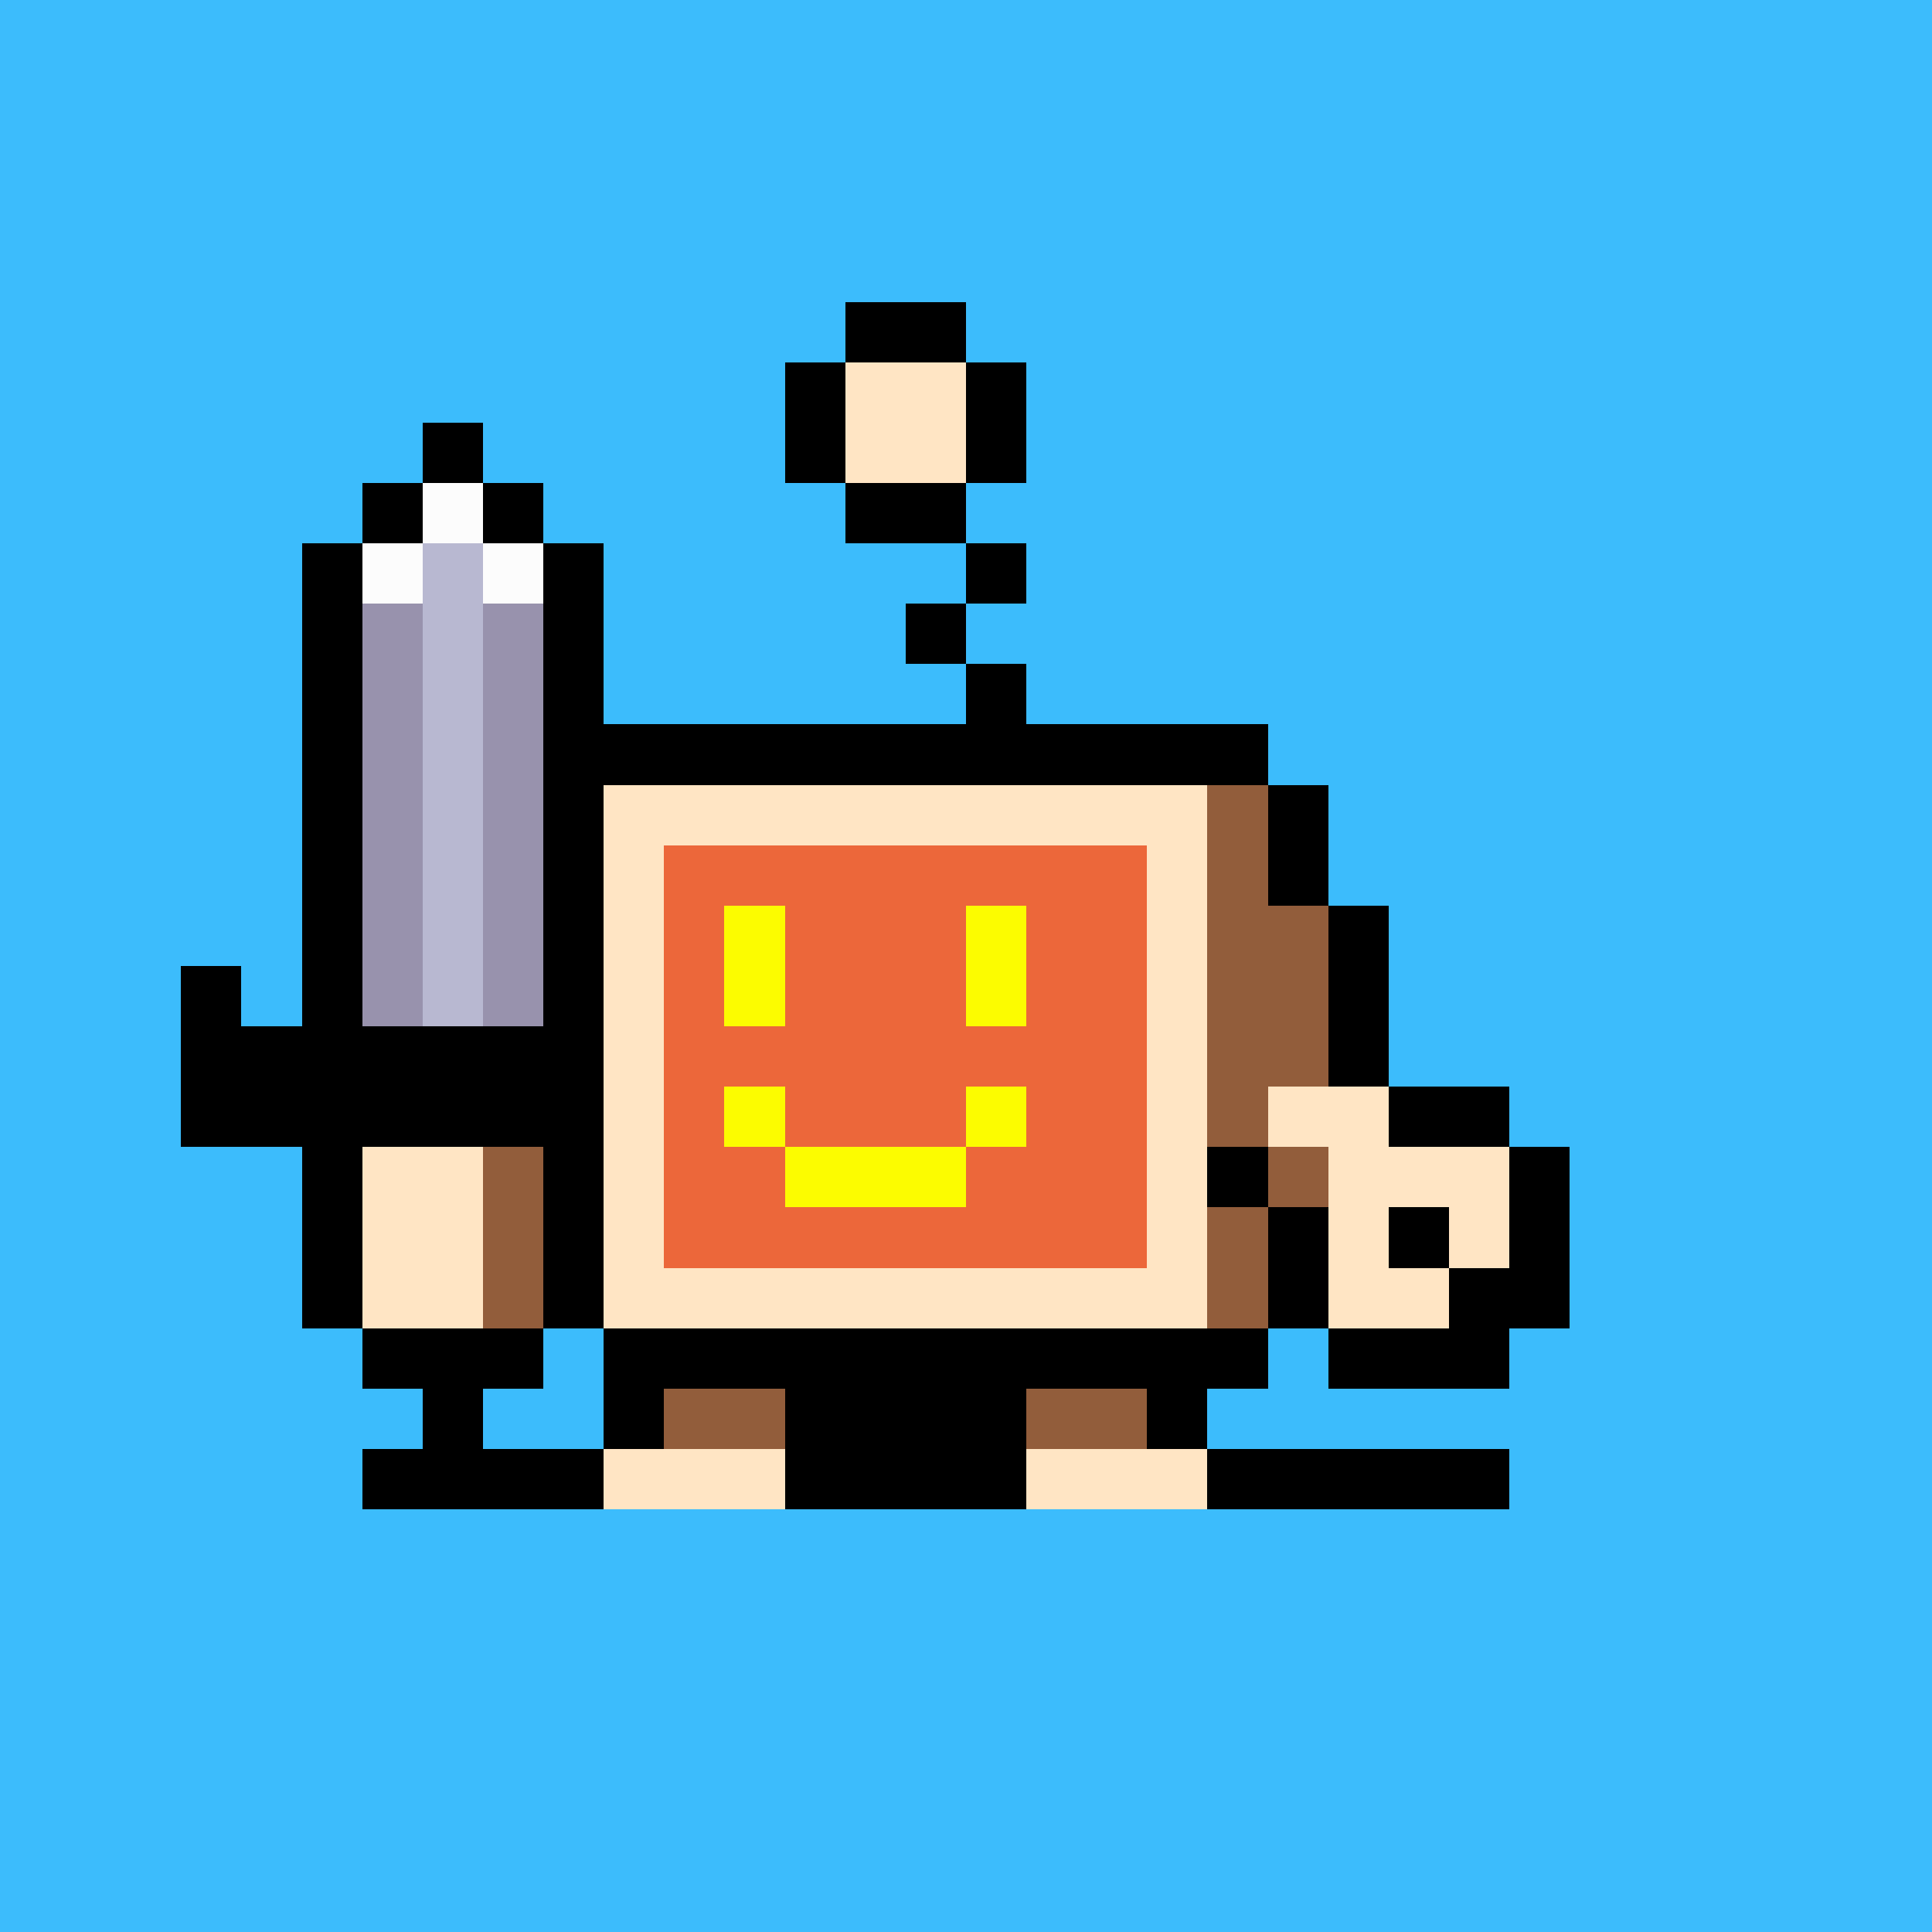 <?xml version="1.0" encoding="utf-8"?>
<svg xmlns="http://www.w3.org/2000/svg" height="512" id="955" seed="25743674226181277360661405773665462965726803426488411423111052191183461504005" shape-rendering="crispEdges" viewBox="0 0 32 32" width="512">
  <rect fill="#3cbcfc" height="100%" id="bg" width="100%"/>
  <g id="Legs">
    <rect fill="#000000" height="1" width="1" x="10" y="22"/>
    <rect fill="#925d3b" height="1" width="2" x="11" y="22"/>
    <rect fill="#000000" height="1" width="4" x="13" y="22"/>
    <rect fill="#925d3b" height="1" width="2" x="17" y="22"/>
    <rect fill="#000000" height="1" width="1" x="19" y="22"/>
    <rect fill="#000000" height="1" width="1" x="10" y="23"/>
    <rect fill="#925d3b" height="1" width="2" x="11" y="23"/>
    <rect fill="#000000" height="1" width="4" x="13" y="23"/>
    <rect fill="#925d3b" height="1" width="2" x="17" y="23"/>
    <rect fill="#000000" height="1" width="1" x="19" y="23"/>
    <rect fill="#000000" height="1" width="4" x="6" y="24"/>
    <rect fill="#ffe5c4" height="1" width="3" x="10" y="24"/>
    <rect fill="#000000" height="1" width="4" x="13" y="24"/>
    <rect fill="#ffe5c4" height="1" width="3" x="17" y="24"/>
    <rect fill="#000000" height="1" width="5" x="20" y="24"/>
  </g>
  <g id="Head">
    <rect fill="#000000" height="1" width="2" x="14" y="5"/>
    <rect fill="#000000" height="1" width="1" x="13" y="6"/>
    <rect fill="#ffe5c4" height="1" width="2" x="14" y="6"/>
    <rect fill="#000000" height="1" width="1" x="16" y="6"/>
    <rect fill="#000000" height="1" width="1" x="13" y="7"/>
    <rect fill="#ffe5c4" height="1" width="2" x="14" y="7"/>
    <rect fill="#000000" height="1" width="1" x="16" y="7"/>
    <rect fill="#000000" height="1" width="2" x="14" y="8"/>
    <rect fill="#000000" height="1" width="1" x="16" y="9"/>
    <rect fill="#000000" height="1" width="1" x="15" y="10"/>
    <rect fill="#000000" height="1" width="1" x="16" y="11"/>
    <rect fill="#000000" height="1" width="11" x="10" y="12"/>
    <rect fill="#000000" height="1" width="1" x="9" y="13"/>
    <rect fill="#ffe5c4" height="1" width="10" x="10" y="13"/>
    <rect fill="#925d3b" height="1" width="1" x="20" y="13"/>
    <rect fill="#000000" height="1" width="1" x="21" y="13"/>
    <rect fill="#000000" height="1" width="1" x="9" y="14"/>
    <rect fill="#ffe5c4" height="1" width="1" x="10" y="14"/>
    <rect fill="#000000" height="1" width="8" x="11" y="14"/>
    <rect fill="#ffe5c4" height="1" width="1" x="19" y="14"/>
    <rect fill="#925d3b" height="1" width="1" x="20" y="14"/>
    <rect fill="#000000" height="1" width="1" x="21" y="14"/>
    <rect fill="#000000" height="1" width="1" x="9" y="15"/>
    <rect fill="#ffe5c4" height="1" width="1" x="10" y="15"/>
    <rect fill="#000000" height="1" width="8" x="11" y="15"/>
    <rect fill="#ffe5c4" height="1" width="1" x="19" y="15"/>
    <rect fill="#925d3b" height="1" width="2" x="20" y="15"/>
    <rect fill="#000000" height="1" width="1" x="22" y="15"/>
    <rect fill="#000000" height="1" width="1" x="9" y="16"/>
    <rect fill="#ffe5c4" height="1" width="1" x="10" y="16"/>
    <rect fill="#000000" height="1" width="8" x="11" y="16"/>
    <rect fill="#ffe5c4" height="1" width="1" x="19" y="16"/>
    <rect fill="#925d3b" height="1" width="2" x="20" y="16"/>
    <rect fill="#000000" height="1" width="1" x="22" y="16"/>
    <rect fill="#000000" height="1" width="1" x="9" y="17"/>
    <rect fill="#ffe5c4" height="1" width="1" x="10" y="17"/>
    <rect fill="#000000" height="1" width="8" x="11" y="17"/>
    <rect fill="#ffe5c4" height="1" width="1" x="19" y="17"/>
    <rect fill="#925d3b" height="1" width="2" x="20" y="17"/>
    <rect fill="#000000" height="1" width="1" x="22" y="17"/>
    <rect fill="#000000" height="1" width="1" x="9" y="18"/>
    <rect fill="#ffe5c4" height="1" width="1" x="10" y="18"/>
    <rect fill="#000000" height="1" width="8" x="11" y="18"/>
    <rect fill="#ffe5c4" height="1" width="1" x="19" y="18"/>
    <rect fill="#925d3b" height="1" width="2" x="20" y="18"/>
    <rect fill="#000000" height="1" width="1" x="22" y="18"/>
    <rect fill="#000000" height="1" width="1" x="9" y="19"/>
    <rect fill="#ffe5c4" height="1" width="1" x="10" y="19"/>
    <rect fill="#000000" height="1" width="8" x="11" y="19"/>
    <rect fill="#ffe5c4" height="1" width="1" x="19" y="19"/>
    <rect fill="#925d3b" height="1" width="2" x="20" y="19"/>
    <rect fill="#000000" height="1" width="1" x="22" y="19"/>
    <rect fill="#000000" height="1" width="1" x="9" y="20"/>
    <rect fill="#ffe5c4" height="1" width="1" x="10" y="20"/>
    <rect fill="#000000" height="1" width="8" x="11" y="20"/>
    <rect fill="#ffe5c4" height="1" width="1" x="19" y="20"/>
    <rect fill="#925d3b" height="1" width="1" x="20" y="20"/>
    <rect fill="#000000" height="1" width="1" x="21" y="20"/>
    <rect fill="#000000" height="1" width="1" x="9" y="21"/>
    <rect fill="#ffe5c4" height="1" width="10" x="10" y="21"/>
    <rect fill="#925d3b" height="1" width="1" x="20" y="21"/>
    <rect fill="#000000" height="1" width="1" x="21" y="21"/>
    <rect fill="#000000" height="1" width="11" x="10" y="22"/>
  </g>
  <g id="Face">
    <rect fill="#ec673a" height="1" width="8" x="11" y="14"/>
    <rect fill="#ec673a" height="1" width="1" x="11" y="15"/>
    <rect fill="#fcfc00" height="1" width="1" x="12" y="15"/>
    <rect fill="#ec673a" height="1" width="3" x="13" y="15"/>
    <rect fill="#fcfc00" height="1" width="1" x="16" y="15"/>
    <rect fill="#ec673a" height="1" width="2" x="17" y="15"/>
    <rect fill="#ec673a" height="1" width="1" x="11" y="16"/>
    <rect fill="#fcfc00" height="1" width="1" x="12" y="16"/>
    <rect fill="#ec673a" height="1" width="3" x="13" y="16"/>
    <rect fill="#fcfc00" height="1" width="1" x="16" y="16"/>
    <rect fill="#ec673a" height="1" width="2" x="17" y="16"/>
    <rect fill="#ec673a" height="1" width="8" x="11" y="17"/>
    <rect fill="#ec673a" height="1" width="1" x="11" y="18"/>
    <rect fill="#fcfc00" height="1" width="1" x="12" y="18"/>
    <rect fill="#ec673a" height="1" width="3" x="13" y="18"/>
    <rect fill="#fcfc00" height="1" width="1" x="16" y="18"/>
    <rect fill="#ec673a" height="1" width="2" x="17" y="18"/>
    <rect fill="#ec673a" height="1" width="2" x="11" y="19"/>
    <rect fill="#fcfc00" height="1" width="3" x="13" y="19"/>
    <rect fill="#ec673a" height="1" width="3" x="16" y="19"/>
    <rect fill="#ec673a" height="1" width="8" x="11" y="20"/>
  </g>
  <g id="Hands">
    <rect fill="#000000" height="1" width="1" x="7" y="7"/>
    <rect fill="#000000" height="1" width="1" x="6" y="8"/>
    <rect fill="#fcfcfc" height="1" width="1" x="7" y="8"/>
    <rect fill="#000000" height="1" width="1" x="8" y="8"/>
    <rect fill="#000000" height="1" width="1" x="5" y="9"/>
    <rect fill="#fcfcfc" height="1" width="1" x="6" y="9"/>
    <rect fill="#b8b8d1" height="1" width="1" x="7" y="9"/>
    <rect fill="#fcfcfc" height="1" width="1" x="8" y="9"/>
    <rect fill="#000000" height="1" width="1" x="9" y="9"/>
    <rect fill="#000000" height="1" width="1" x="5" y="10"/>
    <rect fill="#9892ad" height="1" width="1" x="6" y="10"/>
    <rect fill="#b8b8d1" height="1" width="1" x="7" y="10"/>
    <rect fill="#9892ad" height="1" width="1" x="8" y="10"/>
    <rect fill="#000000" height="1" width="1" x="9" y="10"/>
    <rect fill="#000000" height="1" width="1" x="5" y="11"/>
    <rect fill="#9892ad" height="1" width="1" x="6" y="11"/>
    <rect fill="#b8b8d1" height="1" width="1" x="7" y="11"/>
    <rect fill="#9892ad" height="1" width="1" x="8" y="11"/>
    <rect fill="#000000" height="1" width="1" x="9" y="11"/>
    <rect fill="#000000" height="1" width="1" x="5" y="12"/>
    <rect fill="#9892ad" height="1" width="1" x="6" y="12"/>
    <rect fill="#b8b8d1" height="1" width="1" x="7" y="12"/>
    <rect fill="#9892ad" height="1" width="1" x="8" y="12"/>
    <rect fill="#000000" height="1" width="1" x="9" y="12"/>
    <rect fill="#000000" height="1" width="1" x="5" y="13"/>
    <rect fill="#9892ad" height="1" width="1" x="6" y="13"/>
    <rect fill="#b8b8d1" height="1" width="1" x="7" y="13"/>
    <rect fill="#9892ad" height="1" width="1" x="8" y="13"/>
    <rect fill="#000000" height="1" width="1" x="5" y="14"/>
    <rect fill="#9892ad" height="1" width="1" x="6" y="14"/>
    <rect fill="#b8b8d1" height="1" width="1" x="7" y="14"/>
    <rect fill="#9892ad" height="1" width="1" x="8" y="14"/>
    <rect fill="#000000" height="1" width="1" x="5" y="15"/>
    <rect fill="#9892ad" height="1" width="1" x="6" y="15"/>
    <rect fill="#b8b8d1" height="1" width="1" x="7" y="15"/>
    <rect fill="#9892ad" height="1" width="1" x="8" y="15"/>
    <rect fill="#000000" height="1" width="1" x="3" y="16"/>
    <rect fill="#000000" height="1" width="1" x="5" y="16"/>
    <rect fill="#9892ad" height="1" width="1" x="6" y="16"/>
    <rect fill="#b8b8d1" height="1" width="1" x="7" y="16"/>
    <rect fill="#9892ad" height="1" width="1" x="8" y="16"/>
    <rect fill="#000000" height="1" width="6" x="3" y="17"/>
    <rect fill="#925d3b" height="1" width="1" x="21" y="17"/>
    <rect fill="#000000" height="1" width="1" x="22" y="17"/>
    <rect fill="#000000" height="1" width="6" x="3" y="18"/>
    <rect fill="#925d3b" height="1" width="1" x="20" y="18"/>
    <rect fill="#ffe5c4" height="1" width="2" x="21" y="18"/>
    <rect fill="#000000" height="1" width="2" x="23" y="18"/>
    <rect fill="#000000" height="1" width="1" x="5" y="19"/>
    <rect fill="#ffe5c4" height="1" width="2" x="6" y="19"/>
    <rect fill="#925d3b" height="1" width="1" x="8" y="19"/>
    <rect fill="#000000" height="1" width="1" x="20" y="19"/>
    <rect fill="#925d3b" height="1" width="1" x="21" y="19"/>
    <rect fill="#ffe5c4" height="1" width="3" x="22" y="19"/>
    <rect fill="#000000" height="1" width="1" x="25" y="19"/>
    <rect fill="#000000" height="1" width="1" x="5" y="20"/>
    <rect fill="#ffe5c4" height="1" width="2" x="6" y="20"/>
    <rect fill="#925d3b" height="1" width="1" x="8" y="20"/>
    <rect fill="#000000" height="1" width="1" x="21" y="20"/>
    <rect fill="#ffe5c4" height="1" width="1" x="22" y="20"/>
    <rect fill="#000000" height="1" width="1" x="23" y="20"/>
    <rect fill="#ffe5c4" height="1" width="1" x="24" y="20"/>
    <rect fill="#000000" height="1" width="1" x="25" y="20"/>
    <rect fill="#000000" height="1" width="1" x="5" y="21"/>
    <rect fill="#ffe5c4" height="1" width="2" x="6" y="21"/>
    <rect fill="#925d3b" height="1" width="1" x="8" y="21"/>
    <rect fill="#000000" height="1" width="1" x="21" y="21"/>
    <rect fill="#ffe5c4" height="1" width="2" x="22" y="21"/>
    <rect fill="#000000" height="1" width="2" x="24" y="21"/>
    <rect fill="#000000" height="1" width="3" x="6" y="22"/>
    <rect fill="#000000" height="1" width="3" x="22" y="22"/>
    <rect fill="#000000" height="1" width="1" x="7" y="23"/>
  </g>
</svg>